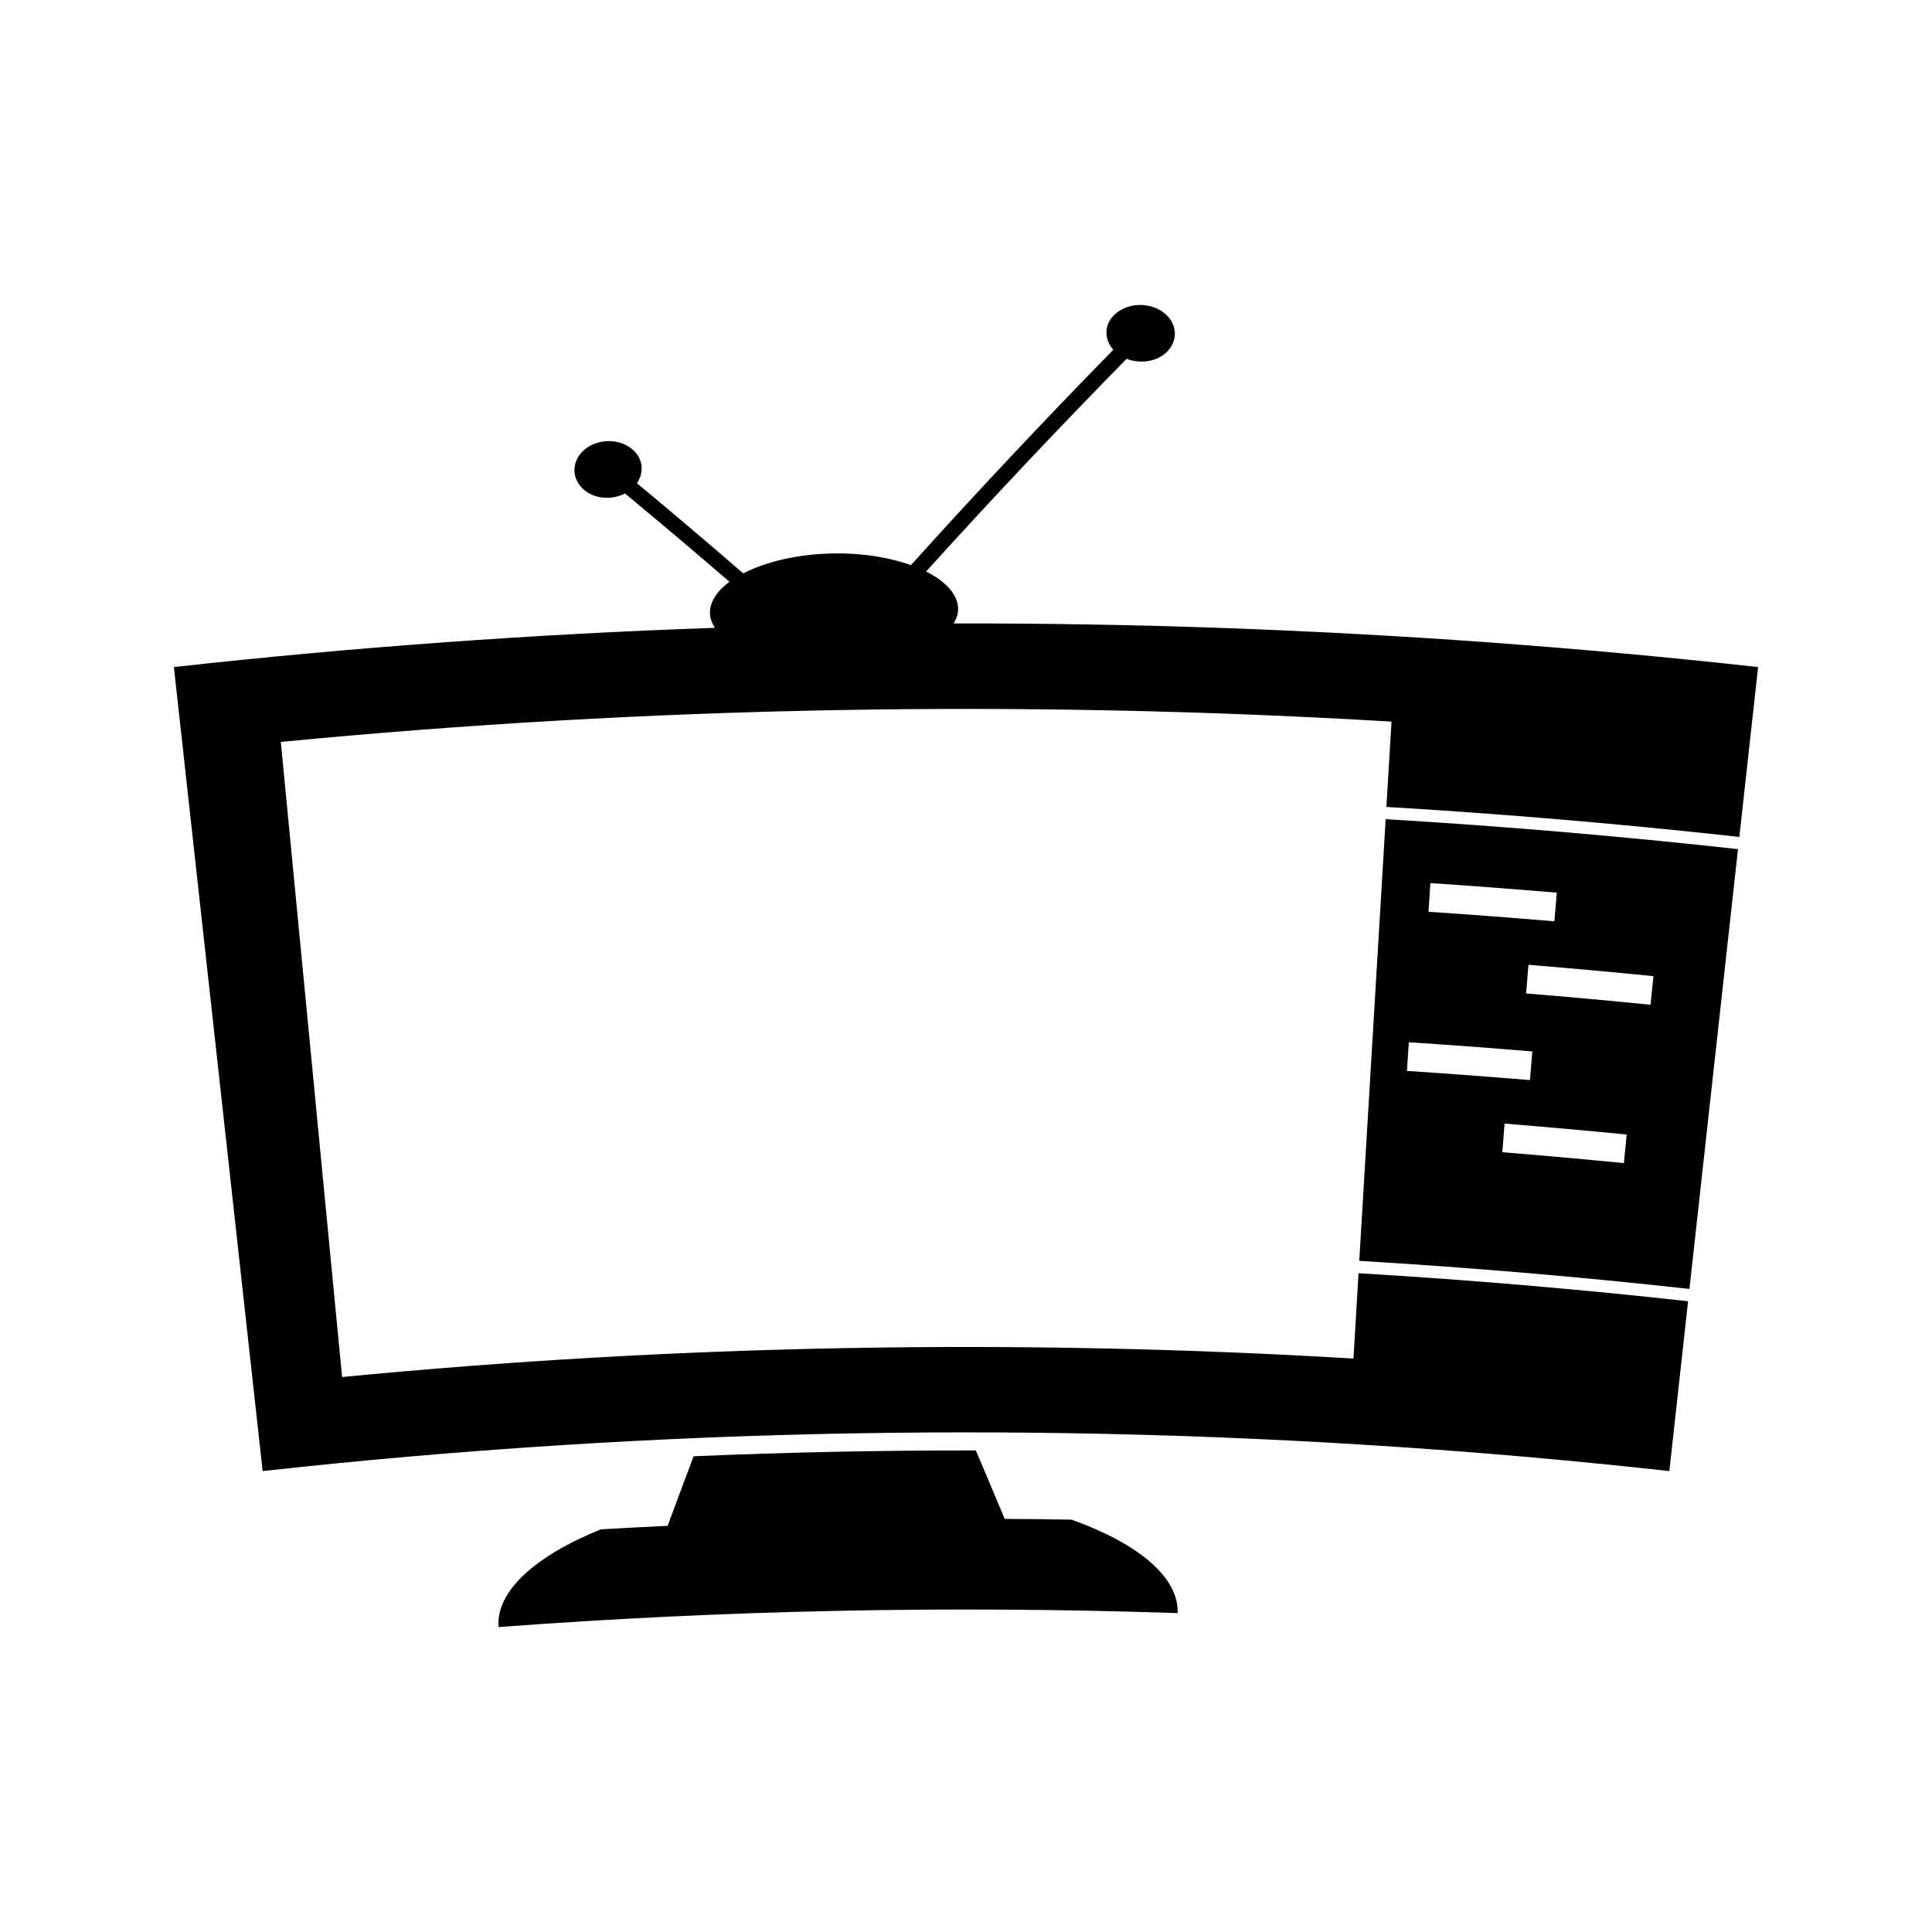 <?xml version="1.0" encoding="UTF-8"?>
<!-- Uploaded to: SVG Repo, www.svgrepo.com, Generator: SVG Repo Mixer Tools -->
<svg fill="#000000" width="800px" height="800px" version="1.1" viewBox="144 144 512 512" xmlns="http://www.w3.org/2000/svg">
 <g>
  <path d="m427.97 546.72c-5.902-0.105-11.812-0.168-17.719-0.199-2.523-6.051-5.074-12.098-7.644-18.137-24.934-0.035-49.867 0.477-74.785 1.539-2.32 6.141-4.617 12.285-6.891 18.438-5.902 0.277-11.809 0.586-17.707 0.93-17.422 7.047-27.832 16.449-27.105 25.902 59.895-4.504 119.98-5.742 179.97-3.699 0.355-9.484-10.426-18.453-28.117-24.773z"/>
  <path d="m504.22 478.14c29.211 1.746 58.383 4.227 87.5 7.438 4.289-38.852 8.574-77.703 12.867-116.55-31.066-3.434-62.203-6.078-93.371-7.941-2.328 39.02-4.66 78.035-6.996 117.06zm70.125-25.902c-10.73-1.055-21.477-2.019-32.219-2.883 0.203-2.523 0.402-5.059 0.609-7.582 10.789 0.867 21.57 1.832 32.348 2.891-0.25 2.523-0.492 5.051-0.738 7.574zm7.062-41.969c-10.984-1.098-21.973-2.098-32.973-2.996 0.211-2.523 0.414-5.059 0.621-7.59 11.043 0.906 22.082 1.91 33.121 3.012-0.258 2.523-0.516 5.055-0.77 7.574zm-58.34-32.238c11.18 0.746 22.348 1.594 33.504 2.539-0.211 2.531-0.43 5.059-0.641 7.59-11.117-0.945-22.234-1.789-33.363-2.531 0.168-2.535 0.336-5.062 0.5-7.598zm-5.715 42.184c10.914 0.707 21.828 1.516 32.727 2.43-0.203 2.531-0.418 5.059-0.629 7.59-10.859-0.906-21.723-1.711-32.594-2.426 0.164-2.535 0.328-5.066 0.496-7.594z"/>
  <path d="m540.35 314.37v0c-0.012-0.004-0.016-0.004-0.027-0.004-47.789-3.516-95.676-5.231-143.57-5.148 0.684-1.219 1.16-2.461 1.16-3.777 0-3.856-3.258-7.348-8.492-9.977 17.203-19.023 34.922-37.824 53.141-56.367 3.652 1.395 8.062 0.789 10.73-1.898 3.168-3.195 2.629-7.957-1.289-10.633-3.91-2.684-9.672-2.227-12.832 1.004-2.664 2.703-2.508 6.418-0.137 9.125-18.395 18.777-36.27 37.809-53.629 57.07-5.68-2.035-12.793-3.238-20.641-3.098-9.43 0.168-17.859 2.211-23.793 5.281-9.277-8.031-18.668-15.992-28.176-23.883 1.973-2.914 1.668-6.621-1.297-9.055-3.504-2.898-9.199-2.801-12.691 0.219-3.484 3.023-3.422 7.809 0.094 10.684 2.953 2.41 7.328 2.598 10.738 0.871 9.332 7.731 18.562 15.527 27.672 23.395-3.352 2.488-5.281 5.406-5.168 8.469 0.047 1.312 0.582 2.539 1.297 3.731-47.871 1.66-95.691 5.125-143.36 10.391 7.84 71.027 15.68 142.06 23.523 213.08 103.32-11.41 207.42-13.297 310.99-5.684h0.027c20.613 1.516 41.211 3.41 61.773 5.684 1.652-15.004 3.312-30.008 4.965-45.012-29.059-3.207-58.18-5.684-87.332-7.422-0.453 7.535-0.898 15.074-1.348 22.613h-0.02c-89.297-5.336-178.9-3.707-268 4.894-5.414-56.102-10.832-112.21-16.242-168.31 97.859-9.441 196.28-11.234 294.35-5.375-0.453 7.535-0.902 15.074-1.355 22.602 31.219 1.867 62.414 4.519 93.531 7.957 1.66-15.004 3.312-30.012 4.969-45.016-23.156-2.566-46.352-4.695-69.566-6.406z"/>
 </g>
</svg>